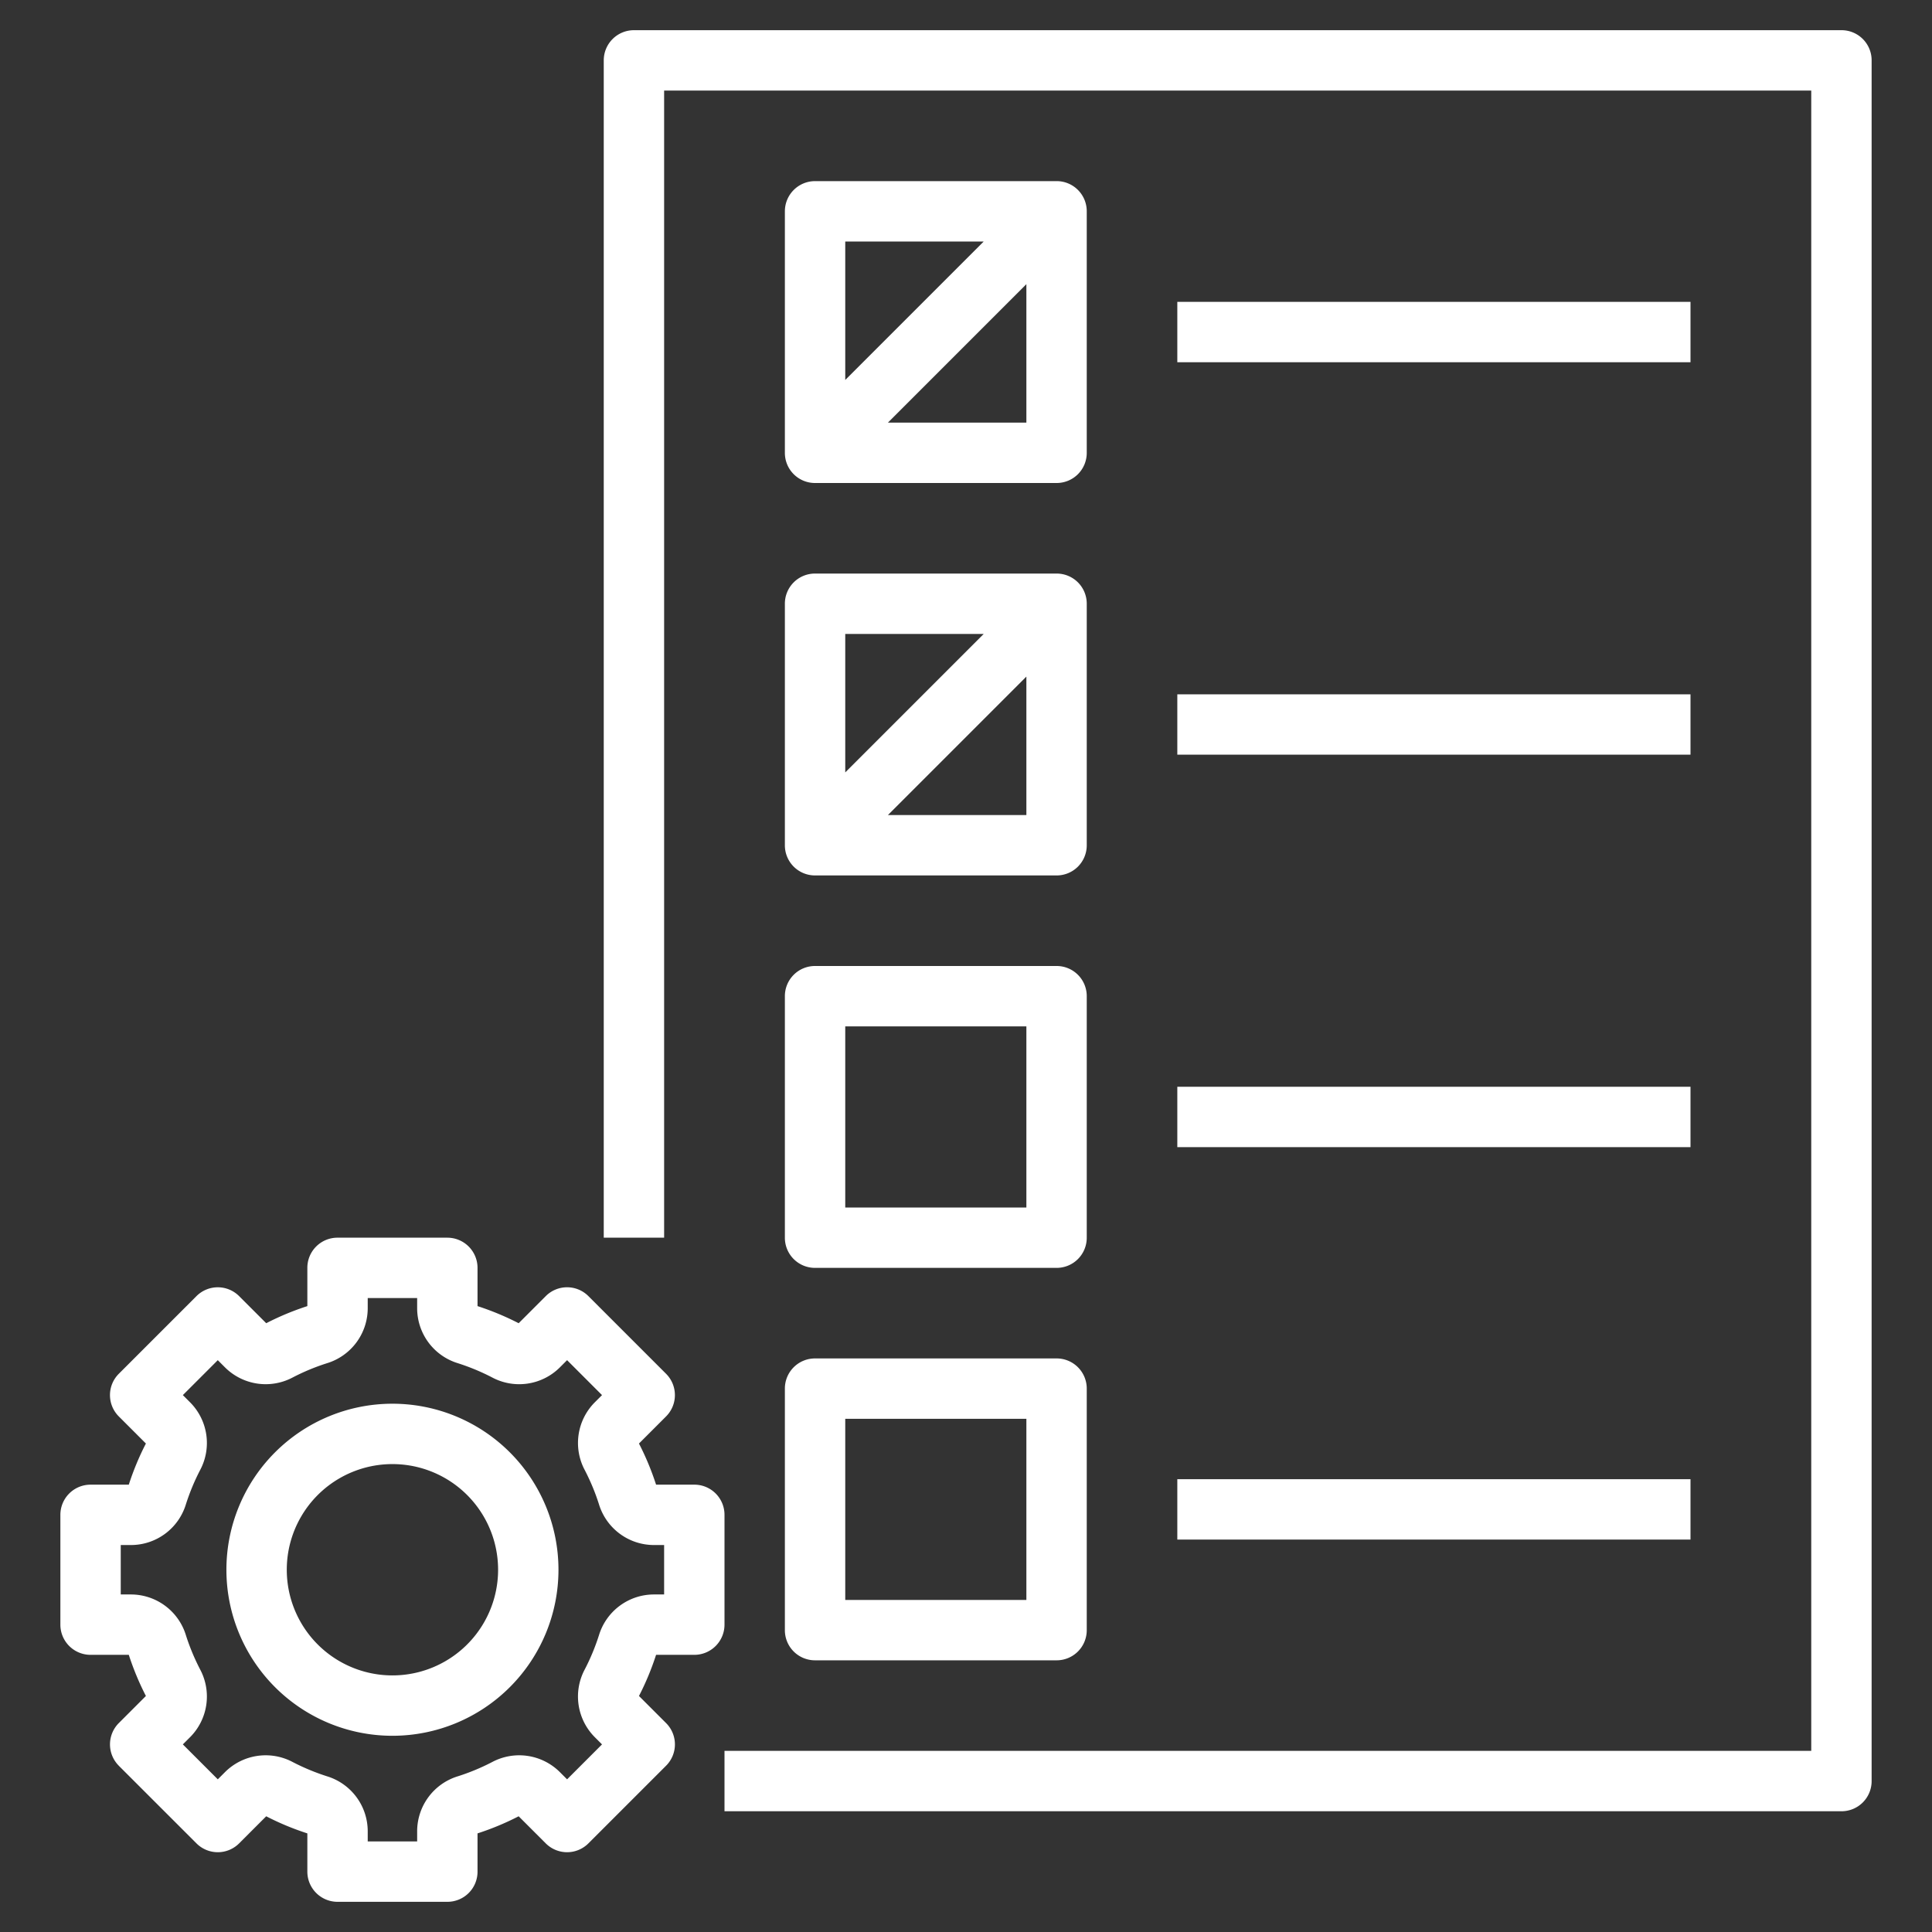 <svg width="48" height="48" viewBox="0 0 48 48" fill="none" xmlns="http://www.w3.org/2000/svg"><rect x="0" y="0" width="48" height="48" fill="#333333" stroke="none"/><path d="M2.952 43.87l1.929 1.928a.749.749 0 001.06 0l.673-.673c.329.17.67.311 1.022.425v.95a.75.75 0 00.75.75h2.728a.748.748 0 00.75-.75v-.95a6.812 6.812 0 001.022-.425l.673.673a.749.749 0 001.06 0l1.929-1.929a.748.748 0 000-1.06l-.673-.673c.17-.329.311-.67.425-1.022h.95a.75.75 0 00.75-.75v-2.728a.749.749 0 00-.75-.75h-.95a6.823 6.823 0 00-.425-1.022l.673-.673a.749.749 0 000-1.06l-1.929-1.929a.748.748 0 00-1.06 0l-.673.673a6.874 6.874 0 00-1.022-.425v-.95a.75.75 0 00-.75-.75H8.386a.748.748 0 00-.75.75v.95a6.812 6.812 0 00-1.022.425l-.673-.673a.749.749 0 00-1.06 0l-1.929 1.929a.749.749 0 000 1.06l.673.673c-.17.329-.311.67-.425 1.022h-.95a.75.75 0 00-.75.75v2.728a.75.75 0 00.75.75h.95c.114.352.256.694.425 1.022l-.673.673a.75.75 0 000 1.06zm.309-4.256H3v-1.228h.26a1.428 1.428 0 001.359-1.013c.093-.291.21-.574.351-.846a1.43 1.43 0 00-.242-1.681l-.185-.185.868-.868.185.185a1.431 1.431 0 001.681.242 5.39 5.39 0 01.843-.35 1.43 1.43 0 001.016-1.36v-.26h1.228v.26a1.429 1.429 0 001.013 1.359c.291.093.574.21.846.351a1.43 1.43 0 001.681-.242l.185-.185.868.868-.185.185a1.431 1.431 0 00-.242 1.681c.14.271.258.553.35.843a1.43 1.43 0 001.36 1.016h.26v1.228h-.26a1.429 1.429 0 00-1.359 1.013c-.093.291-.21.574-.351.846a1.43 1.43 0 00.242 1.681l.185.185-.868.868-.185-.185a1.43 1.43 0 00-1.681-.242 5.39 5.39 0 01-.843.35 1.43 1.43 0 00-1.016 1.36v.26H9.136v-.26a1.429 1.429 0 00-1.013-1.359 5.452 5.452 0 01-.846-.351 1.43 1.43 0 00-1.681.242l-.185.185-.868-.868.185-.185a1.43 1.43 0 00.242-1.681 5.445 5.445 0 01-.35-.843 1.43 1.43 0 00-1.36-1.016z" fill="#fff"/><path d="M9.75 43.125a4.125 4.125 0 100-8.25 4.125 4.125 0 000 8.25zm0-6.75a2.625 2.625 0 110 5.25 2.625 2.625 0 010-5.25zM46.5 44.25V1.5a.748.748 0 00-.75-.75h-30a.75.75 0 00-.75.75v29.25h1.5V2.25H45V43.5H18V45h27.75a.748.748 0 00.75-.75z" fill="#fff"/><path d="M20.25 12h6a.748.748 0 00.75-.75v-6a.748.748 0 00-.75-.75h-6a.75.75 0 00-.75.75v6a.748.748 0 00.75.75zm1.81-1.5l3.44-3.44v3.44h-3.44zM24.44 6L21 9.44V6h3.44zM19.5 21a.748.748 0 00.75.75h6A.748.748 0 0027 21v-6a.748.748 0 00-.75-.75h-6a.748.748 0 00-.75.75v6zm2.56-.75l3.44-3.44v3.44h-3.44zm2.38-4.5L21 19.19v-3.44h3.44zm-4.94 15a.748.748 0 00.75.75h6a.748.748 0 00.75-.75v-6a.748.748 0 00-.75-.75h-6a.748.748 0 00-.75.75v6zM21 25.5h4.5V30H21v-4.5zm-1.5 15a.748.748 0 00.75.75h6a.748.748 0 00.75-.75v-6a.748.748 0 00-.75-.75h-6a.748.748 0 00-.75.75v6zm1.5-5.25h4.5v4.5H21v-4.5zM42 7.5H29.25V9H42V7.5zm0 9.75H29.25v1.5H42v-1.5zM42 27H29.25v1.5H42V27zm0 9.75H29.25v1.5H42v-1.5z" fill="#fff"/></svg>